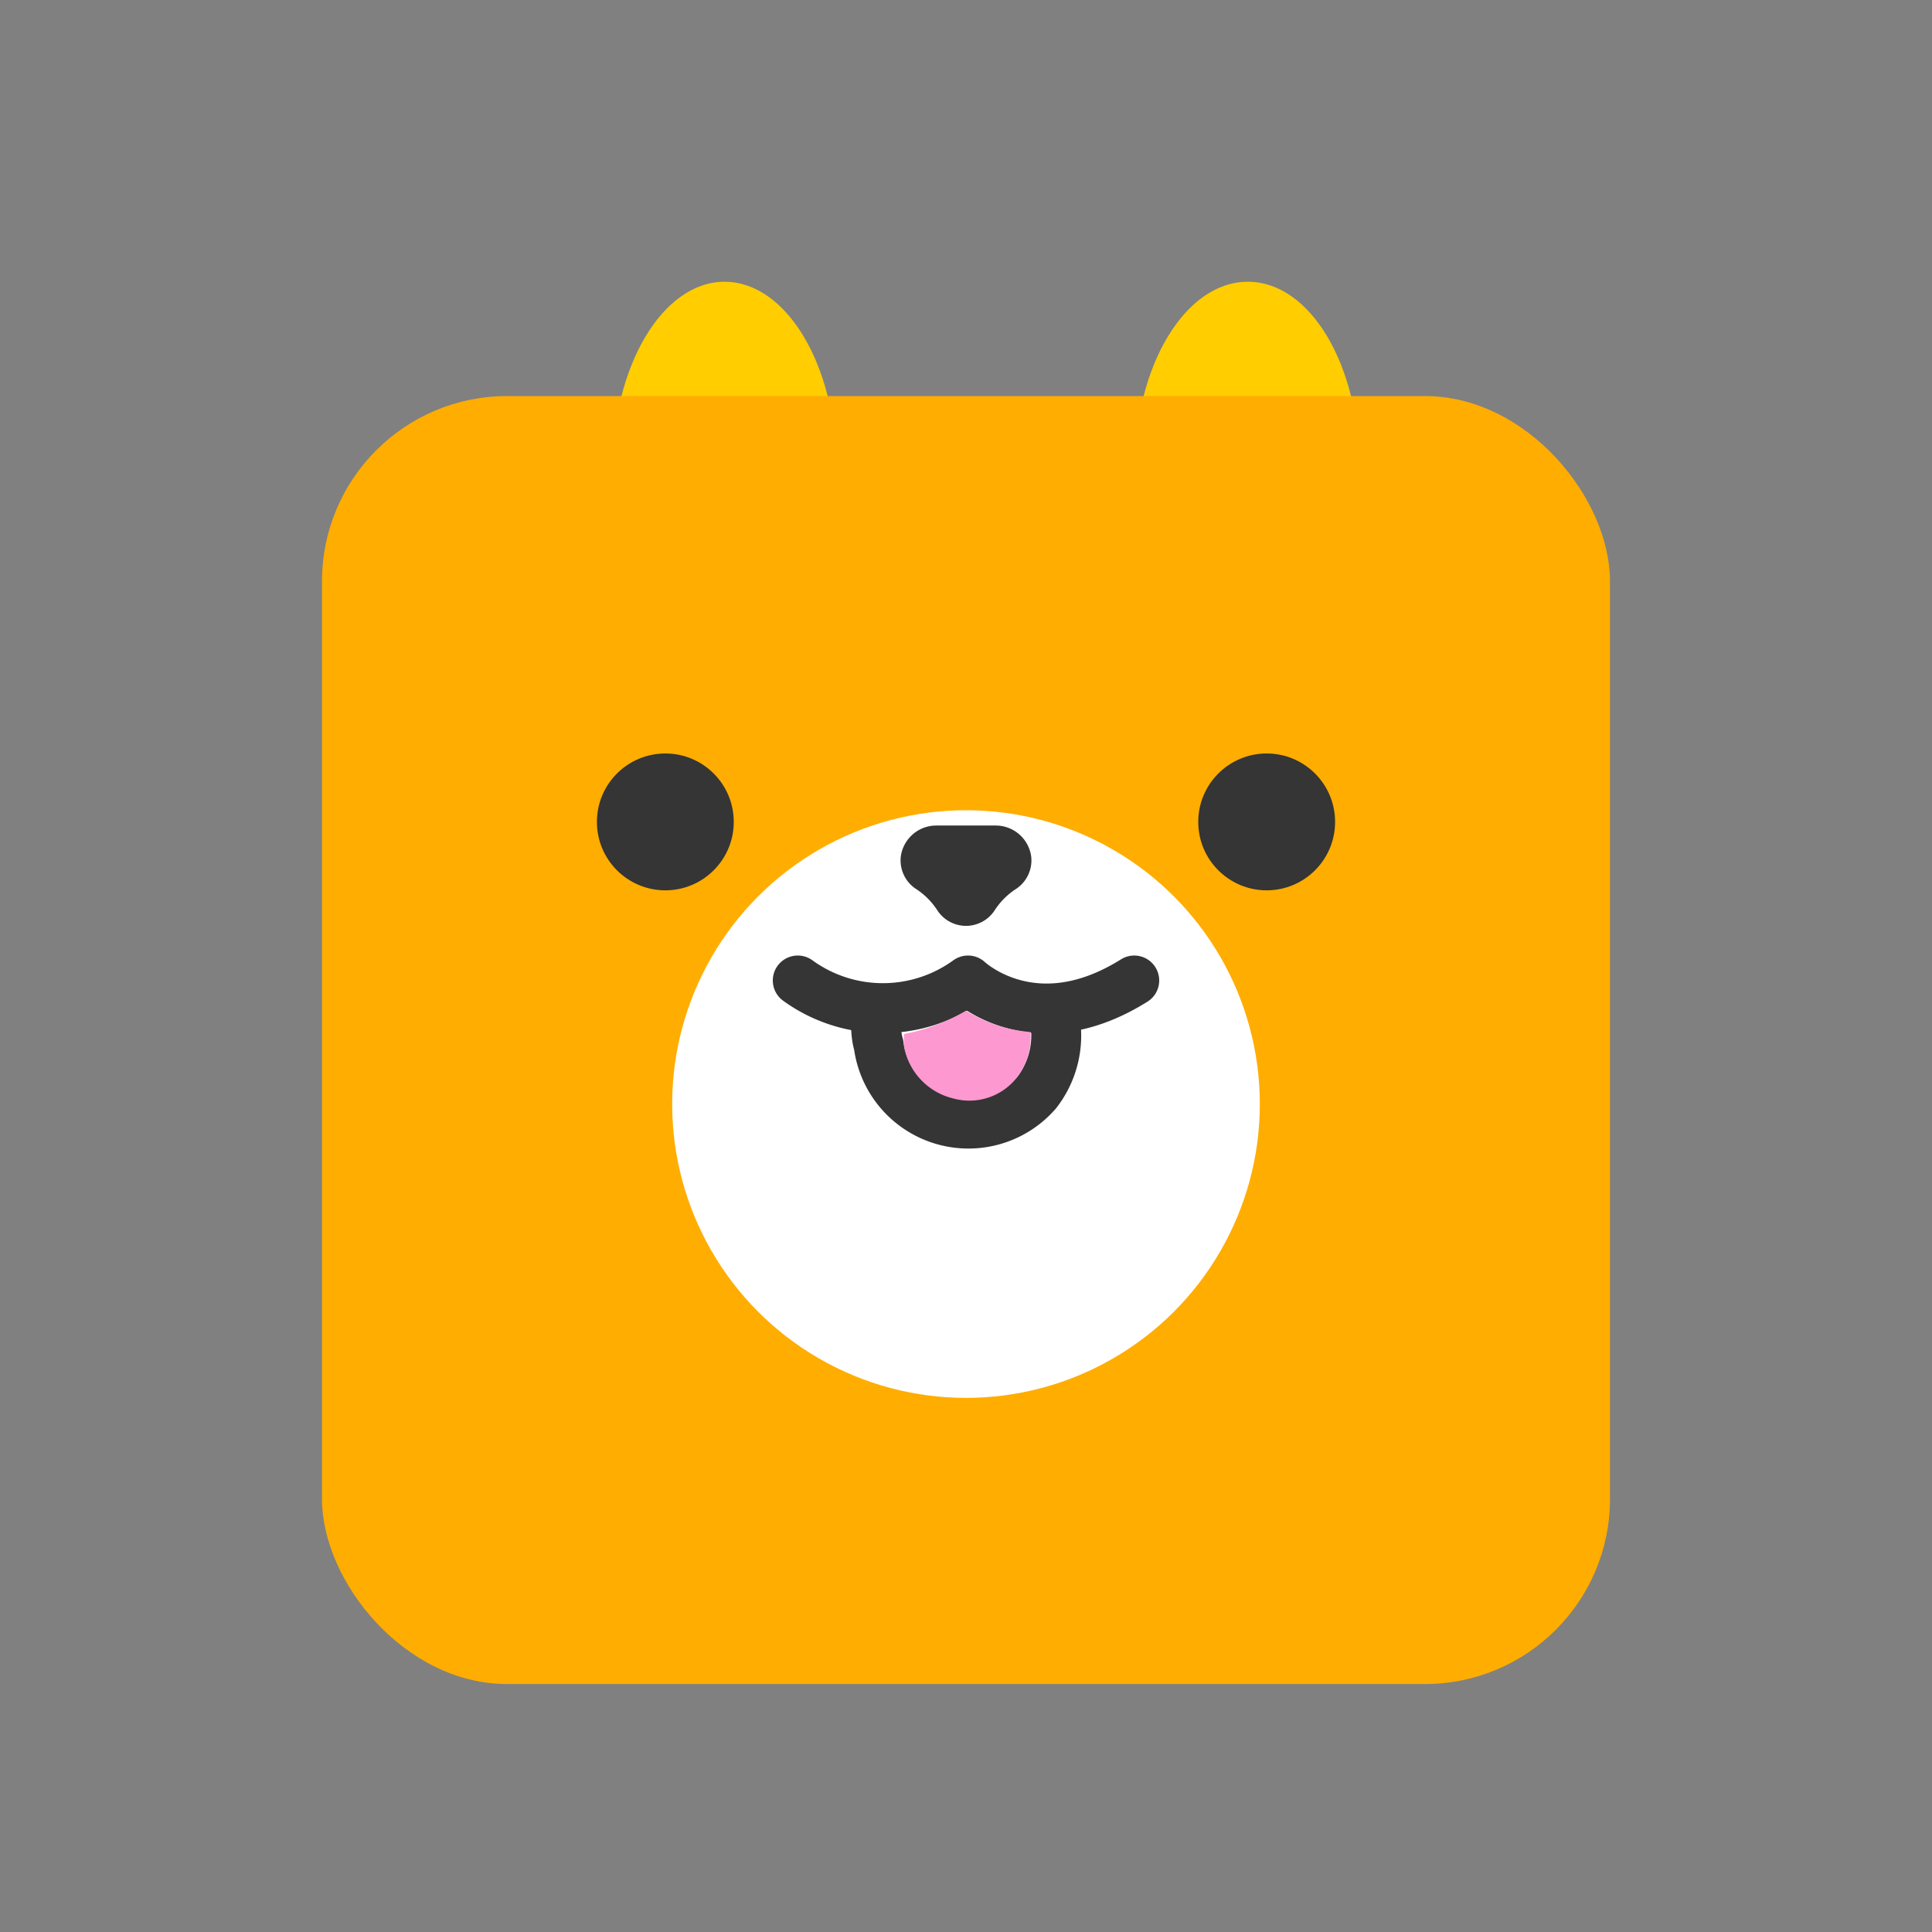 <svg id="Layer_1" data-name="Layer 1" xmlns="http://www.w3.org/2000/svg" viewBox="0 0 48 48"><rect x="0" y="0" width="48" height="48" fill="#808080" stroke="none"/><defs><style>.cls-1{fill:#ffcd00;}.cls-2{fill:#ffad00;}.cls-3{fill:#343534;}.cls-4{fill:#fff;}.cls-5{fill:none;stroke:#343534;stroke-linecap:round;stroke-linejoin:round;stroke-width:1.24px;}.cls-6{fill:#fd98d0;}</style></defs><path class="cls-1" d="M15.22,11.66C15.22,9.1,16.46,7,18,7s2.78,2.08,2.78,4.64"/><path class="cls-1" d="M28.19,11.66C28.19,9.1,29.44,7,31,7s2.78,2.08,2.78,4.64"/><rect class="cls-2" x="8" y="9.84" width="32" height="32" rx="4.6"/><circle class="cls-3" cx="16.53" cy="20.42" r="1.7"/><circle class="cls-3" cx="31.47" cy="20.42" r="1.7"/><circle class="cls-4" cx="24" cy="27.43" r="7.3"/><path class="cls-3" d="M25.62,21.28a.89.89,0,0,0-.88-.77H23.26a.89.89,0,0,0-.88.77.85.85,0,0,0,.4.82,1.8,1.8,0,0,1,.51.52.85.85,0,0,0,1.42,0,1.8,1.8,0,0,1,.51-.52A.85.85,0,0,0,25.62,21.28Z"/><path class="cls-5" d="M28.18,24.36c-2.44,1.53-4.05.07-4.13,0h0a3.6,3.6,0,0,1-4.23,0"/><path class="cls-5" d="M21.76,25.19c0,.28,0,.53.07.77a2.25,2.25,0,0,0,3.93,1.18,2.31,2.31,0,0,0,.48-1.51"/><path class="cls-6" d="M25.28,26.75a1.5,1.5,0,0,1-1.6.54A1.63,1.63,0,0,1,22.46,26a3,3,0,0,1,0-.31A4.81,4.81,0,0,0,24,25.11h0a3.59,3.59,0,0,0,1.6.53h0A1.63,1.63,0,0,1,25.28,26.75Z"/></svg>